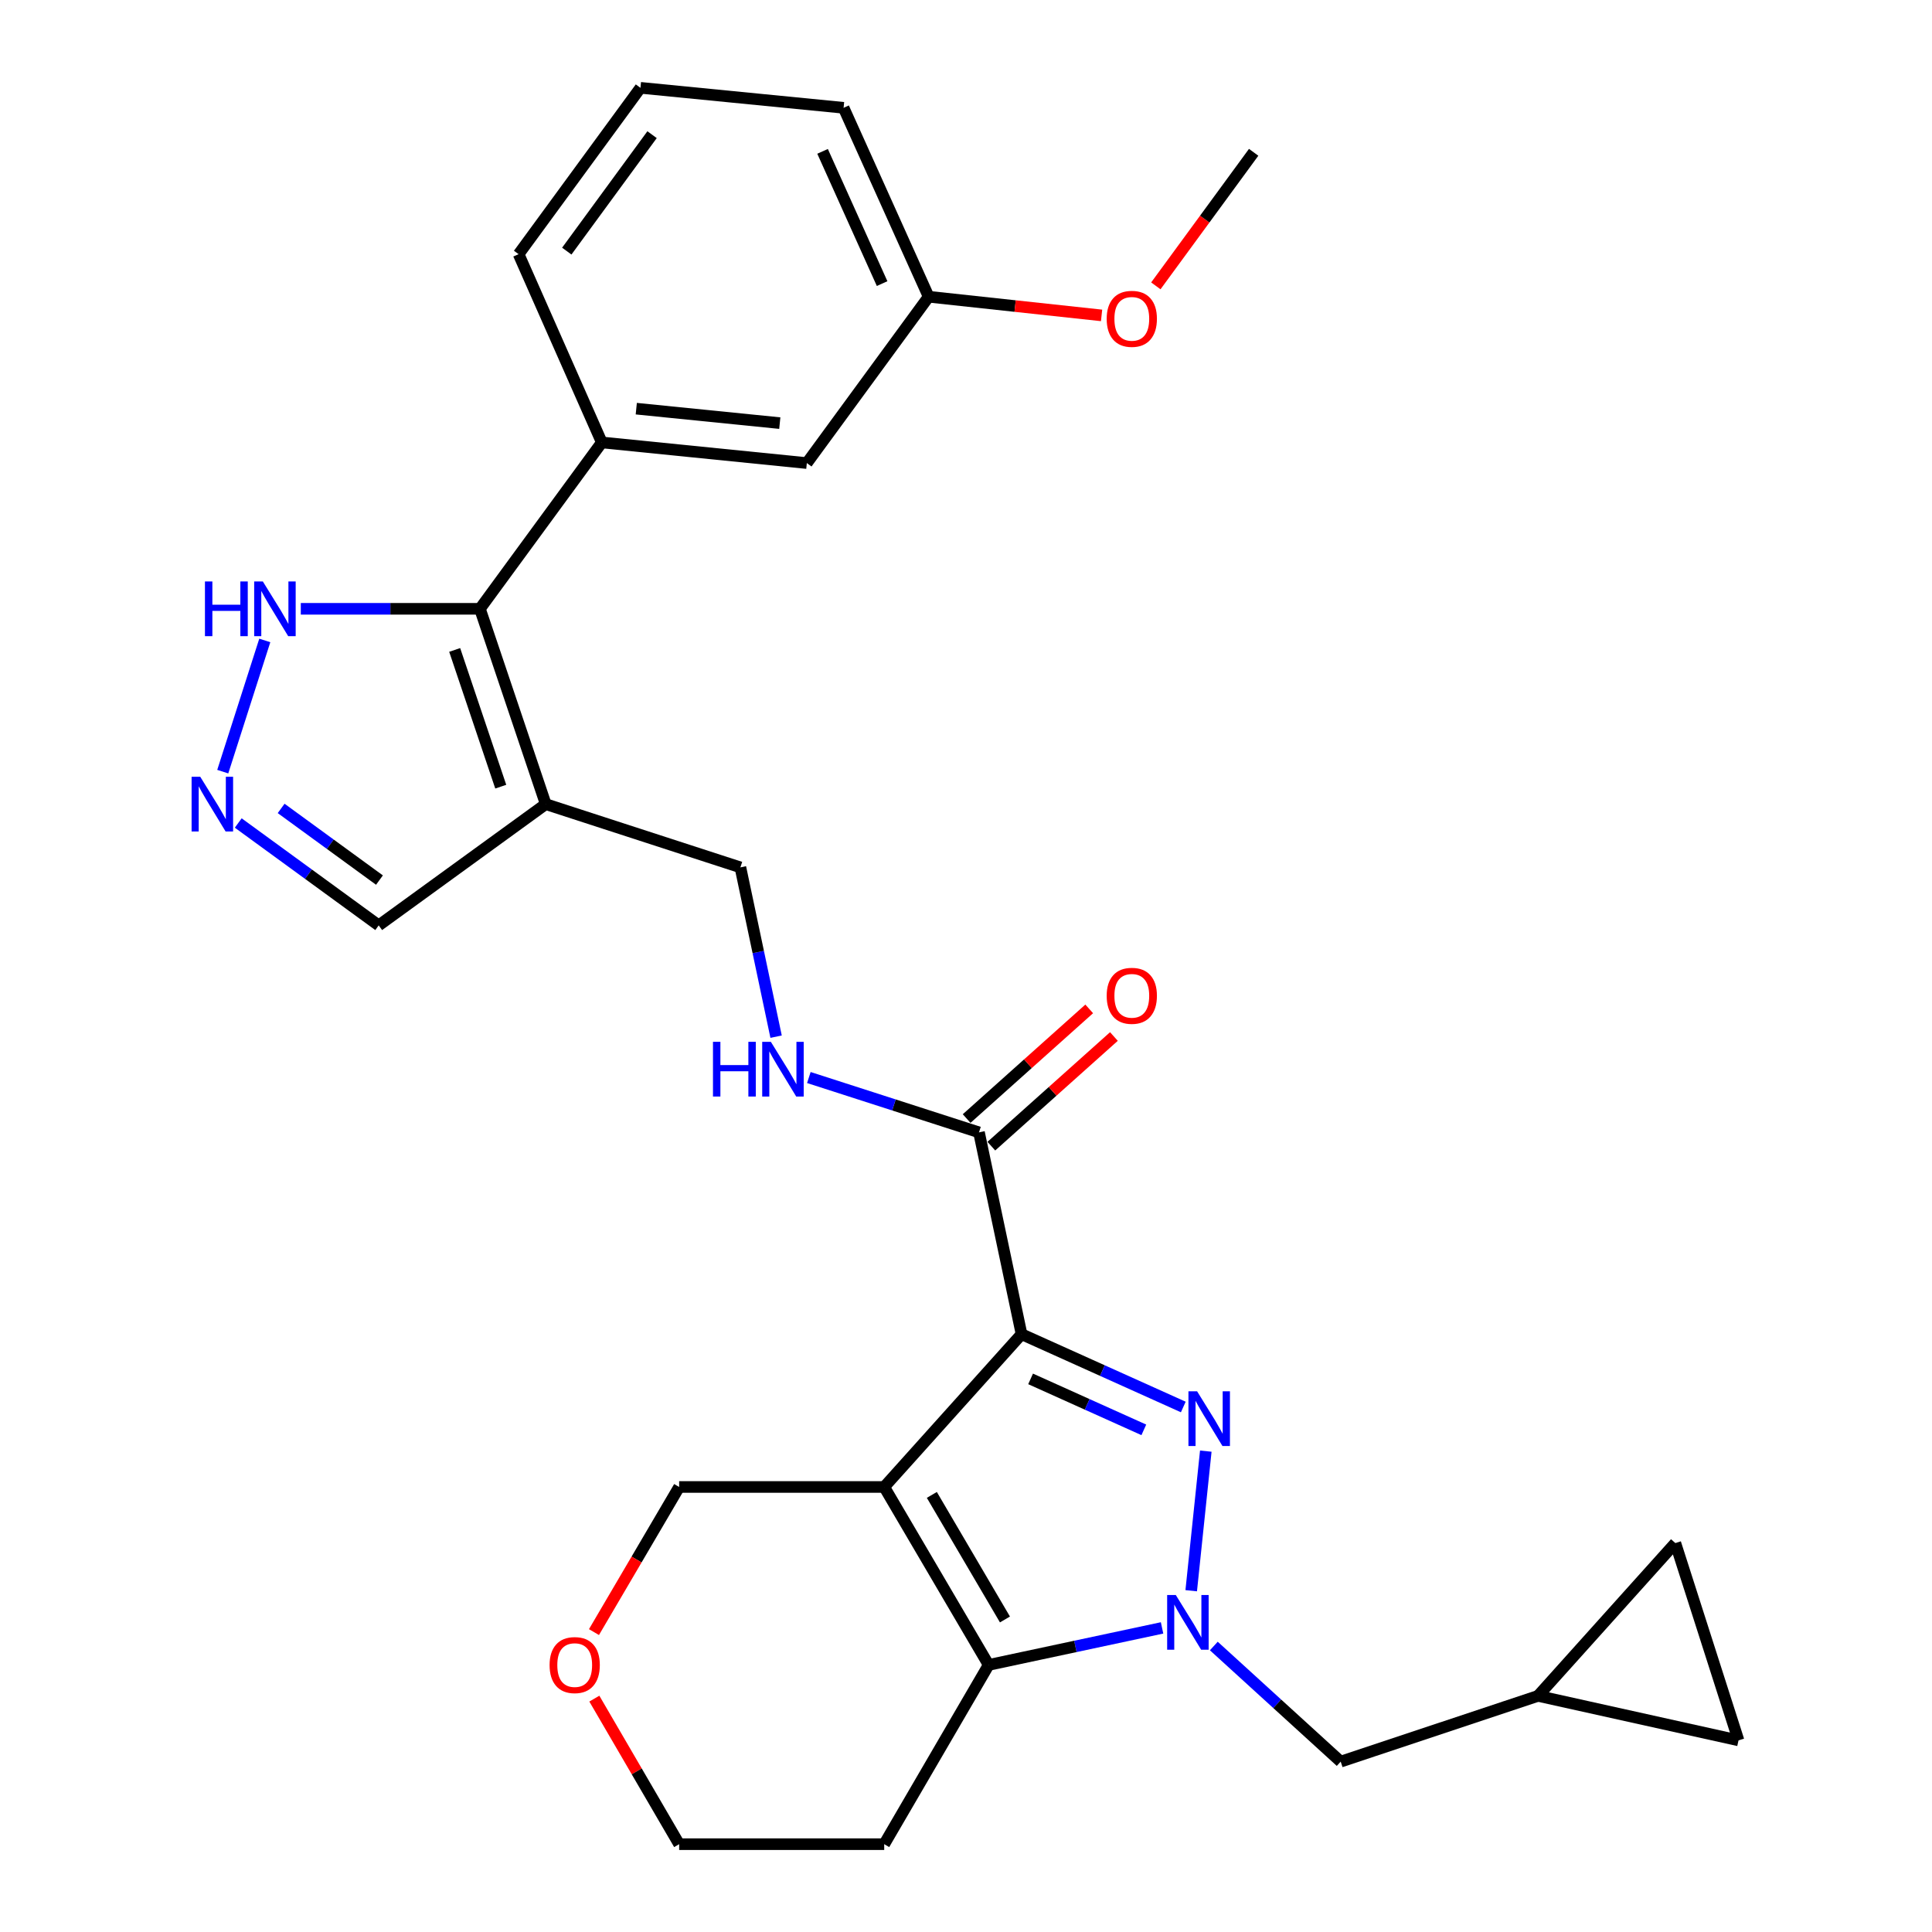 <?xml version='1.0' encoding='iso-8859-1'?>
<svg version='1.1' baseProfile='full'
              xmlns='http://www.w3.org/2000/svg'
                      xmlns:rdkit='http://www.rdkit.org/xml'
                      xmlns:xlink='http://www.w3.org/1999/xlink'
                  xml:space='preserve'
width='1000px' height='1000px' viewBox='0 0 1000 1000'>
<!-- END OF HEADER -->
<rect style='opacity:1.0;fill:#FFFFFF;stroke:none' width='1000' height='1000' x='0' y='0'> </rect>
<path class='bond-0' d='M 528.75,690.57 L 570.61,709.413' style='fill:none;fill-rule:evenodd;stroke:#000000;stroke-width:6px;stroke-linecap:butt;stroke-linejoin:miter;stroke-opacity:1' />
<path class='bond-0' d='M 570.61,709.413 L 612.47,728.256' style='fill:none;fill-rule:evenodd;stroke:#0000FF;stroke-width:6px;stroke-linecap:butt;stroke-linejoin:miter;stroke-opacity:1' />
<path class='bond-0' d='M 533.435,713.713 L 562.737,726.903' style='fill:none;fill-rule:evenodd;stroke:#000000;stroke-width:6px;stroke-linecap:butt;stroke-linejoin:miter;stroke-opacity:1' />
<path class='bond-0' d='M 562.737,726.903 L 592.04,740.093' style='fill:none;fill-rule:evenodd;stroke:#0000FF;stroke-width:6px;stroke-linecap:butt;stroke-linejoin:miter;stroke-opacity:1' />
<path class='bond-1' d='M 528.75,690.57 L 457.668,769.654' style='fill:none;fill-rule:evenodd;stroke:#000000;stroke-width:6px;stroke-linecap:butt;stroke-linejoin:miter;stroke-opacity:1' />
<path class='bond-6' d='M 528.75,690.57 L 506.725,586.106' style='fill:none;fill-rule:evenodd;stroke:#000000;stroke-width:6px;stroke-linecap:butt;stroke-linejoin:miter;stroke-opacity:1' />
<path class='bond-2' d='M 624.117,751.1 L 616.568,823.357' style='fill:none;fill-rule:evenodd;stroke:#0000FF;stroke-width:6px;stroke-linecap:butt;stroke-linejoin:miter;stroke-opacity:1' />
<path class='bond-3' d='M 457.668,769.654 L 511.733,861.759' style='fill:none;fill-rule:evenodd;stroke:#000000;stroke-width:6px;stroke-linecap:butt;stroke-linejoin:miter;stroke-opacity:1' />
<path class='bond-3' d='M 482.318,773.761 L 520.164,838.234' style='fill:none;fill-rule:evenodd;stroke:#000000;stroke-width:6px;stroke-linecap:butt;stroke-linejoin:miter;stroke-opacity:1' />
<path class='bond-19' d='M 457.668,769.654 L 351.53,769.654' style='fill:none;fill-rule:evenodd;stroke:#000000;stroke-width:6px;stroke-linecap:butt;stroke-linejoin:miter;stroke-opacity:1' />
<path class='bond-10' d='M 628.27,851.971 L 661.105,881.894' style='fill:none;fill-rule:evenodd;stroke:#0000FF;stroke-width:6px;stroke-linecap:butt;stroke-linejoin:miter;stroke-opacity:1' />
<path class='bond-10' d='M 661.105,881.894 L 693.939,911.818' style='fill:none;fill-rule:evenodd;stroke:#000000;stroke-width:6px;stroke-linecap:butt;stroke-linejoin:miter;stroke-opacity:1' />
<path class='bond-29' d='M 601.479,842.6 L 556.606,852.18' style='fill:none;fill-rule:evenodd;stroke:#0000FF;stroke-width:6px;stroke-linecap:butt;stroke-linejoin:miter;stroke-opacity:1' />
<path class='bond-29' d='M 556.606,852.18 L 511.733,861.759' style='fill:none;fill-rule:evenodd;stroke:#000000;stroke-width:6px;stroke-linecap:butt;stroke-linejoin:miter;stroke-opacity:1' />
<path class='bond-20' d='M 511.733,861.759 L 457.668,954.545' style='fill:none;fill-rule:evenodd;stroke:#000000;stroke-width:6px;stroke-linecap:butt;stroke-linejoin:miter;stroke-opacity:1' />
<path class='bond-4' d='M 248.408,315.119 L 282.473,416.217' style='fill:none;fill-rule:evenodd;stroke:#000000;stroke-width:6px;stroke-linecap:butt;stroke-linejoin:miter;stroke-opacity:1' />
<path class='bond-4' d='M 235.342,336.408 L 259.188,407.177' style='fill:none;fill-rule:evenodd;stroke:#000000;stroke-width:6px;stroke-linecap:butt;stroke-linejoin:miter;stroke-opacity:1' />
<path class='bond-8' d='M 248.408,315.119 L 202.052,315.119' style='fill:none;fill-rule:evenodd;stroke:#000000;stroke-width:6px;stroke-linecap:butt;stroke-linejoin:miter;stroke-opacity:1' />
<path class='bond-8' d='M 202.052,315.119 L 155.695,315.119' style='fill:none;fill-rule:evenodd;stroke:#0000FF;stroke-width:6px;stroke-linecap:butt;stroke-linejoin:miter;stroke-opacity:1' />
<path class='bond-9' d='M 248.408,315.119 L 311.498,229.003' style='fill:none;fill-rule:evenodd;stroke:#000000;stroke-width:6px;stroke-linecap:butt;stroke-linejoin:miter;stroke-opacity:1' />
<path class='bond-5' d='M 282.473,416.217 L 383.23,448.95' style='fill:none;fill-rule:evenodd;stroke:#000000;stroke-width:6px;stroke-linecap:butt;stroke-linejoin:miter;stroke-opacity:1' />
<path class='bond-14' d='M 282.473,416.217 L 196.016,478.977' style='fill:none;fill-rule:evenodd;stroke:#000000;stroke-width:6px;stroke-linecap:butt;stroke-linejoin:miter;stroke-opacity:1' />
<path class='bond-11' d='M 506.725,586.106 L 462.692,571.915' style='fill:none;fill-rule:evenodd;stroke:#000000;stroke-width:6px;stroke-linecap:butt;stroke-linejoin:miter;stroke-opacity:1' />
<path class='bond-11' d='M 462.692,571.915 L 418.66,557.725' style='fill:none;fill-rule:evenodd;stroke:#0000FF;stroke-width:6px;stroke-linecap:butt;stroke-linejoin:miter;stroke-opacity:1' />
<path class='bond-18' d='M 513.119,593.253 L 544.84,564.874' style='fill:none;fill-rule:evenodd;stroke:#000000;stroke-width:6px;stroke-linecap:butt;stroke-linejoin:miter;stroke-opacity:1' />
<path class='bond-18' d='M 544.84,564.874 L 576.561,536.495' style='fill:none;fill-rule:evenodd;stroke:#FF0000;stroke-width:6px;stroke-linecap:butt;stroke-linejoin:miter;stroke-opacity:1' />
<path class='bond-18' d='M 500.331,578.959 L 532.052,550.58' style='fill:none;fill-rule:evenodd;stroke:#000000;stroke-width:6px;stroke-linecap:butt;stroke-linejoin:miter;stroke-opacity:1' />
<path class='bond-18' d='M 532.052,550.58 L 563.772,522.201' style='fill:none;fill-rule:evenodd;stroke:#FF0000;stroke-width:6px;stroke-linecap:butt;stroke-linejoin:miter;stroke-opacity:1' />
<path class='bond-7' d='M 123.314,425.987 L 159.665,452.482' style='fill:none;fill-rule:evenodd;stroke:#0000FF;stroke-width:6px;stroke-linecap:butt;stroke-linejoin:miter;stroke-opacity:1' />
<path class='bond-7' d='M 159.665,452.482 L 196.016,478.977' style='fill:none;fill-rule:evenodd;stroke:#000000;stroke-width:6px;stroke-linecap:butt;stroke-linejoin:miter;stroke-opacity:1' />
<path class='bond-7' d='M 145.516,418.436 L 170.962,436.982' style='fill:none;fill-rule:evenodd;stroke:#0000FF;stroke-width:6px;stroke-linecap:butt;stroke-linejoin:miter;stroke-opacity:1' />
<path class='bond-7' d='M 170.962,436.982 L 196.408,455.529' style='fill:none;fill-rule:evenodd;stroke:#000000;stroke-width:6px;stroke-linecap:butt;stroke-linejoin:miter;stroke-opacity:1' />
<path class='bond-32' d='M 115.298,399.403 L 137.057,331.492' style='fill:none;fill-rule:evenodd;stroke:#0000FF;stroke-width:6px;stroke-linecap:butt;stroke-linejoin:miter;stroke-opacity:1' />
<path class='bond-17' d='M 311.498,229.003 L 417.615,239.69' style='fill:none;fill-rule:evenodd;stroke:#000000;stroke-width:6px;stroke-linecap:butt;stroke-linejoin:miter;stroke-opacity:1' />
<path class='bond-17' d='M 329.338,211.523 L 403.619,219.004' style='fill:none;fill-rule:evenodd;stroke:#000000;stroke-width:6px;stroke-linecap:butt;stroke-linejoin:miter;stroke-opacity:1' />
<path class='bond-23' d='M 311.498,229.003 L 268.43,131.56' style='fill:none;fill-rule:evenodd;stroke:#000000;stroke-width:6px;stroke-linecap:butt;stroke-linejoin:miter;stroke-opacity:1' />
<path class='bond-12' d='M 693.939,911.818 L 796.071,877.785' style='fill:none;fill-rule:evenodd;stroke:#000000;stroke-width:6px;stroke-linecap:butt;stroke-linejoin:miter;stroke-opacity:1' />
<path class='bond-13' d='M 401.706,536.576 L 392.468,492.763' style='fill:none;fill-rule:evenodd;stroke:#0000FF;stroke-width:6px;stroke-linecap:butt;stroke-linejoin:miter;stroke-opacity:1' />
<path class='bond-13' d='M 392.468,492.763 L 383.23,448.95' style='fill:none;fill-rule:evenodd;stroke:#000000;stroke-width:6px;stroke-linecap:butt;stroke-linejoin:miter;stroke-opacity:1' />
<path class='bond-15' d='M 796.071,877.785 L 867.152,798.69' style='fill:none;fill-rule:evenodd;stroke:#000000;stroke-width:6px;stroke-linecap:butt;stroke-linejoin:miter;stroke-opacity:1' />
<path class='bond-16' d='M 796.071,877.785 L 899.853,900.821' style='fill:none;fill-rule:evenodd;stroke:#000000;stroke-width:6px;stroke-linecap:butt;stroke-linejoin:miter;stroke-opacity:1' />
<path class='bond-31' d='M 867.152,798.69 L 899.853,900.821' style='fill:none;fill-rule:evenodd;stroke:#000000;stroke-width:6px;stroke-linecap:butt;stroke-linejoin:miter;stroke-opacity:1' />
<path class='bond-22' d='M 417.615,239.69 L 480.673,153.585' style='fill:none;fill-rule:evenodd;stroke:#000000;stroke-width:6px;stroke-linecap:butt;stroke-linejoin:miter;stroke-opacity:1' />
<path class='bond-21' d='M 351.53,769.654 L 329.484,807.212' style='fill:none;fill-rule:evenodd;stroke:#000000;stroke-width:6px;stroke-linecap:butt;stroke-linejoin:miter;stroke-opacity:1' />
<path class='bond-21' d='M 329.484,807.212 L 307.438,844.769' style='fill:none;fill-rule:evenodd;stroke:#FF0000;stroke-width:6px;stroke-linecap:butt;stroke-linejoin:miter;stroke-opacity:1' />
<path class='bond-30' d='M 457.668,954.545 L 351.53,954.545' style='fill:none;fill-rule:evenodd;stroke:#000000;stroke-width:6px;stroke-linecap:butt;stroke-linejoin:miter;stroke-opacity:1' />
<path class='bond-25' d='M 307.63,879.204 L 329.58,916.875' style='fill:none;fill-rule:evenodd;stroke:#FF0000;stroke-width:6px;stroke-linecap:butt;stroke-linejoin:miter;stroke-opacity:1' />
<path class='bond-25' d='M 329.58,916.875 L 351.53,954.545' style='fill:none;fill-rule:evenodd;stroke:#000000;stroke-width:6px;stroke-linecap:butt;stroke-linejoin:miter;stroke-opacity:1' />
<path class='bond-24' d='M 480.673,153.585 L 525.424,158.419' style='fill:none;fill-rule:evenodd;stroke:#000000;stroke-width:6px;stroke-linecap:butt;stroke-linejoin:miter;stroke-opacity:1' />
<path class='bond-24' d='M 525.424,158.419 L 570.176,163.253' style='fill:none;fill-rule:evenodd;stroke:#FF0000;stroke-width:6px;stroke-linecap:butt;stroke-linejoin:miter;stroke-opacity:1' />
<path class='bond-33' d='M 480.673,153.585 L 436.645,55.801' style='fill:none;fill-rule:evenodd;stroke:#000000;stroke-width:6px;stroke-linecap:butt;stroke-linejoin:miter;stroke-opacity:1' />
<path class='bond-33' d='M 456.58,146.792 L 425.761,78.343' style='fill:none;fill-rule:evenodd;stroke:#000000;stroke-width:6px;stroke-linecap:butt;stroke-linejoin:miter;stroke-opacity:1' />
<path class='bond-26' d='M 268.43,131.56 L 331.498,45.455' style='fill:none;fill-rule:evenodd;stroke:#000000;stroke-width:6px;stroke-linecap:butt;stroke-linejoin:miter;stroke-opacity:1' />
<path class='bond-26' d='M 293.363,129.978 L 337.511,69.704' style='fill:none;fill-rule:evenodd;stroke:#000000;stroke-width:6px;stroke-linecap:butt;stroke-linejoin:miter;stroke-opacity:1' />
<path class='bond-28' d='M 598.263,147.955 L 623.576,113.396' style='fill:none;fill-rule:evenodd;stroke:#FF0000;stroke-width:6px;stroke-linecap:butt;stroke-linejoin:miter;stroke-opacity:1' />
<path class='bond-28' d='M 623.576,113.396 L 648.889,78.838' style='fill:none;fill-rule:evenodd;stroke:#000000;stroke-width:6px;stroke-linecap:butt;stroke-linejoin:miter;stroke-opacity:1' />
<path class='bond-27' d='M 331.498,45.455 L 436.645,55.801' style='fill:none;fill-rule:evenodd;stroke:#000000;stroke-width:6px;stroke-linecap:butt;stroke-linejoin:miter;stroke-opacity:1' />
<path  class='atom-1' d='M 619.613 720.129
L 628.893 735.129
Q 629.813 736.609, 631.293 739.289
Q 632.773 741.969, 632.853 742.129
L 632.853 720.129
L 636.613 720.129
L 636.613 748.449
L 632.733 748.449
L 622.773 732.049
Q 621.613 730.129, 620.373 727.929
Q 619.173 725.729, 618.813 725.049
L 618.813 748.449
L 615.133 748.449
L 615.133 720.129
L 619.613 720.129
' fill='#0000FF'/>
<path  class='atom-3' d='M 608.595 825.585
L 617.875 840.585
Q 618.795 842.065, 620.275 844.745
Q 621.755 847.425, 621.835 847.585
L 621.835 825.585
L 625.595 825.585
L 625.595 853.905
L 621.715 853.905
L 611.755 837.505
Q 610.595 835.585, 609.355 833.385
Q 608.155 831.185, 607.795 830.505
L 607.795 853.905
L 604.115 853.905
L 604.115 825.585
L 608.595 825.585
' fill='#0000FF'/>
<path  class='atom-8' d='M 103.65 402.057
L 112.93 417.057
Q 113.85 418.537, 115.33 421.217
Q 116.81 423.897, 116.89 424.057
L 116.89 402.057
L 120.65 402.057
L 120.65 430.377
L 116.77 430.377
L 106.81 413.977
Q 105.65 412.057, 104.41 409.857
Q 103.21 407.657, 102.85 406.977
L 102.85 430.377
L 99.17 430.377
L 99.17 402.057
L 103.65 402.057
' fill='#0000FF'/>
<path  class='atom-9' d='M 106.082 300.959
L 109.922 300.959
L 109.922 312.999
L 124.402 312.999
L 124.402 300.959
L 128.242 300.959
L 128.242 329.279
L 124.402 329.279
L 124.402 316.199
L 109.922 316.199
L 109.922 329.279
L 106.082 329.279
L 106.082 300.959
' fill='#0000FF'/>
<path  class='atom-9' d='M 136.042 300.959
L 145.322 315.959
Q 146.242 317.439, 147.722 320.119
Q 149.202 322.799, 149.282 322.959
L 149.282 300.959
L 153.042 300.959
L 153.042 329.279
L 149.162 329.279
L 139.202 312.879
Q 138.042 310.959, 136.802 308.759
Q 135.602 306.559, 135.242 305.879
L 135.242 329.279
L 131.562 329.279
L 131.562 300.959
L 136.042 300.959
' fill='#0000FF'/>
<path  class='atom-12' d='M 369.035 539.244
L 372.875 539.244
L 372.875 551.284
L 387.355 551.284
L 387.355 539.244
L 391.195 539.244
L 391.195 567.564
L 387.355 567.564
L 387.355 554.484
L 372.875 554.484
L 372.875 567.564
L 369.035 567.564
L 369.035 539.244
' fill='#0000FF'/>
<path  class='atom-12' d='M 398.995 539.244
L 408.275 554.244
Q 409.195 555.724, 410.675 558.404
Q 412.155 561.084, 412.235 561.244
L 412.235 539.244
L 415.995 539.244
L 415.995 567.564
L 412.115 567.564
L 402.155 551.164
Q 400.995 549.244, 399.755 547.044
Q 398.555 544.844, 398.195 544.164
L 398.195 567.564
L 394.515 567.564
L 394.515 539.244
L 398.995 539.244
' fill='#0000FF'/>
<path  class='atom-19' d='M 572.82 515.424
Q 572.82 508.624, 576.18 504.824
Q 579.54 501.024, 585.82 501.024
Q 592.1 501.024, 595.46 504.824
Q 598.82 508.624, 598.82 515.424
Q 598.82 522.304, 595.42 526.224
Q 592.02 530.104, 585.82 530.104
Q 579.58 530.104, 576.18 526.224
Q 572.82 522.344, 572.82 515.424
M 585.82 526.904
Q 590.14 526.904, 592.46 524.024
Q 594.82 521.104, 594.82 515.424
Q 594.82 509.864, 592.46 507.064
Q 590.14 504.224, 585.82 504.224
Q 581.5 504.224, 579.14 507.024
Q 576.82 509.824, 576.82 515.424
Q 576.82 521.144, 579.14 524.024
Q 581.5 526.904, 585.82 526.904
' fill='#FF0000'/>
<path  class='atom-22' d='M 284.465 861.839
Q 284.465 855.039, 287.825 851.239
Q 291.185 847.439, 297.465 847.439
Q 303.745 847.439, 307.105 851.239
Q 310.465 855.039, 310.465 861.839
Q 310.465 868.719, 307.065 872.639
Q 303.665 876.519, 297.465 876.519
Q 291.225 876.519, 287.825 872.639
Q 284.465 868.759, 284.465 861.839
M 297.465 873.319
Q 301.785 873.319, 304.105 870.439
Q 306.465 867.519, 306.465 861.839
Q 306.465 856.279, 304.105 853.479
Q 301.785 850.639, 297.465 850.639
Q 293.145 850.639, 290.785 853.439
Q 288.465 856.239, 288.465 861.839
Q 288.465 867.559, 290.785 870.439
Q 293.145 873.319, 297.465 873.319
' fill='#FF0000'/>
<path  class='atom-25' d='M 572.82 165.023
Q 572.82 158.223, 576.18 154.423
Q 579.54 150.623, 585.82 150.623
Q 592.1 150.623, 595.46 154.423
Q 598.82 158.223, 598.82 165.023
Q 598.82 171.903, 595.42 175.823
Q 592.02 179.703, 585.82 179.703
Q 579.58 179.703, 576.18 175.823
Q 572.82 171.943, 572.82 165.023
M 585.82 176.503
Q 590.14 176.503, 592.46 173.623
Q 594.82 170.703, 594.82 165.023
Q 594.82 159.463, 592.46 156.663
Q 590.14 153.823, 585.82 153.823
Q 581.5 153.823, 579.14 156.623
Q 576.82 159.423, 576.82 165.023
Q 576.82 170.743, 579.14 173.623
Q 581.5 176.503, 585.82 176.503
' fill='#FF0000'/>
</svg>
